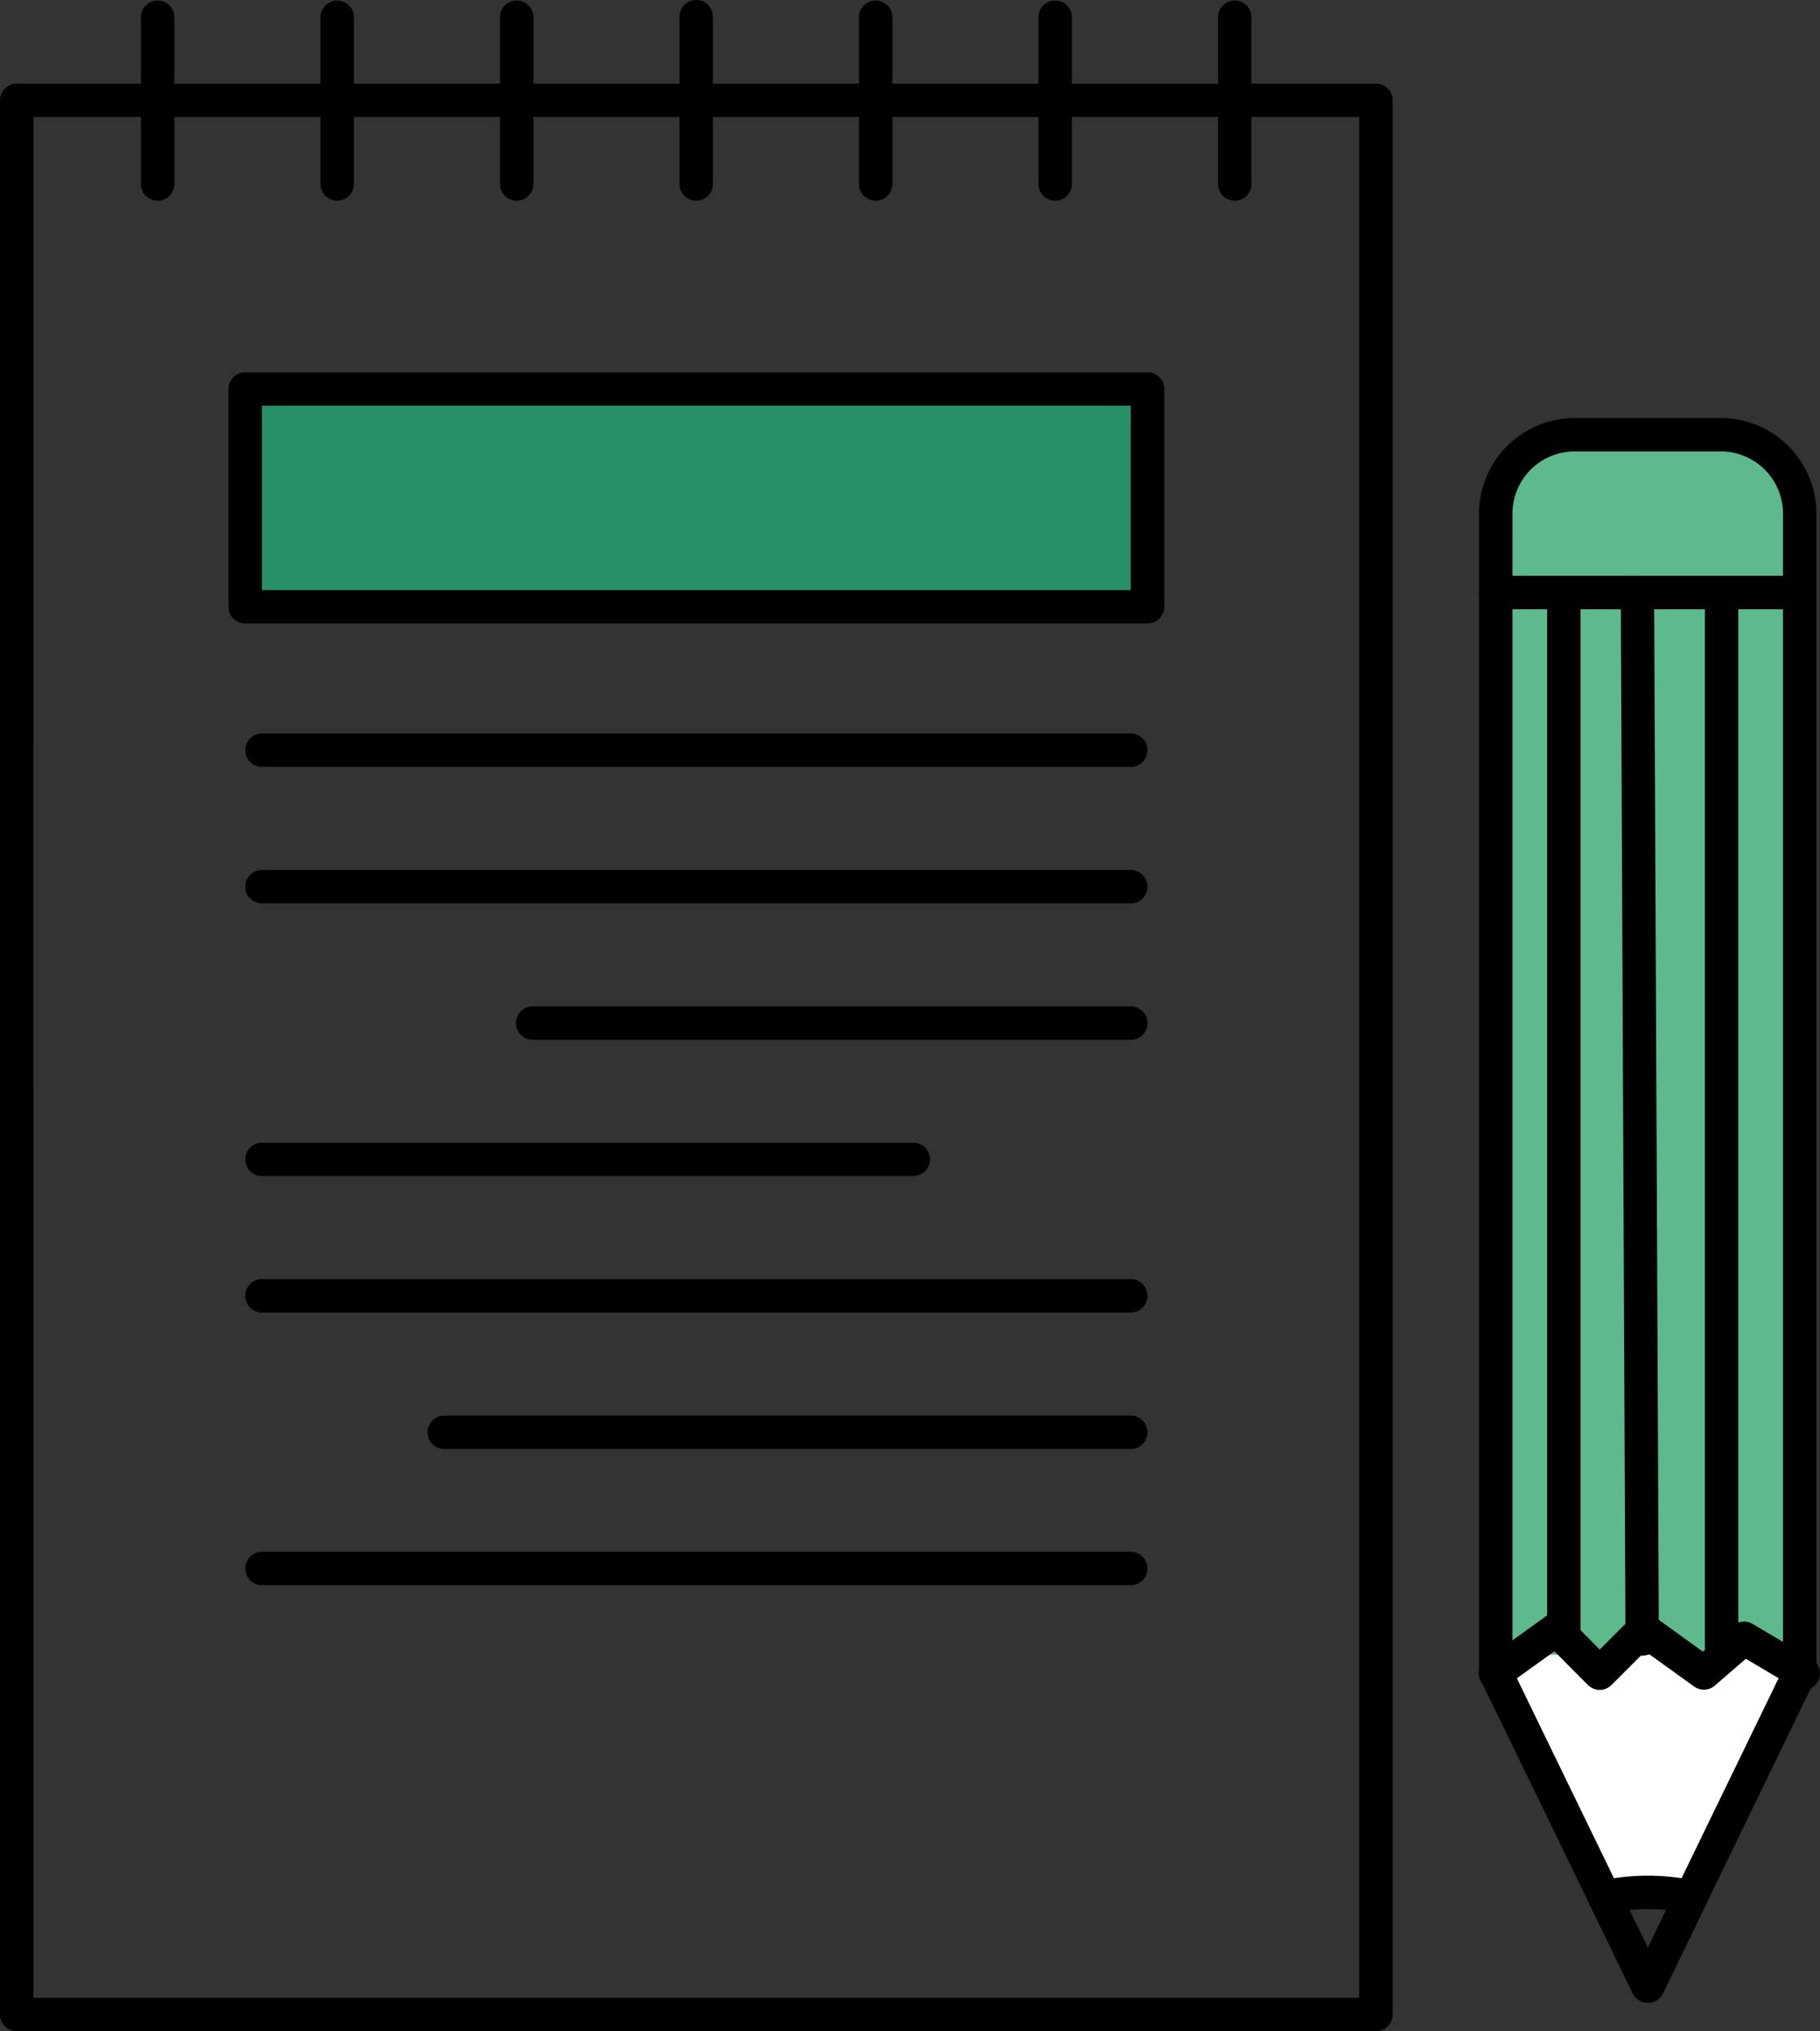 <svg id="icn_reason03" xmlns="http://www.w3.org/2000/svg" xmlns:xlink="http://www.w3.org/1999/xlink" width="95.849" height="106.976" viewBox="0 0 95.849 106.976">
  <rect x="0" y="0" width="95.849" height="106.976" fill="#333333" stroke="none"/>
  <defs>
    <clipPath id="clip-path">
      <rect id="長方形_327" data-name="長方形 327" width="95.849" height="106.976" fill="none"/>
    </clipPath>
  </defs>
  <path id="パス_38" data-name="パス 38" d="M142.631,157.806l5.546,11.647h4.436l5.3-11.647-1.973-1.664h-12.2Z" transform="translate(-63.525 -69.542)" fill="#fff"/>
  <g id="グループ_15" data-name="グループ 15">
    <g id="グループ_14" data-name="グループ 14" clip-path="url(#clip-path)">
      <path id="パス_39" data-name="パス 39" d="M158.27,105.478H141.631v-60.2a4.141,4.141,0,0,1,4.141-4.141h8.546a3.953,3.953,0,0,1,3.952,3.952Z" transform="translate(-63.079 -18.324)" fill="#5eb98c"/>
      <path id="パス_57" data-name="パス 57" d="M71.546,138.264h0Z" transform="translate(0.905 -32.252)" fill="#fff"/>
      <rect id="長方形_326" data-name="長方形 326" width="47.698" height="11.092" transform="translate(13.106 20.6)" fill="#289066"/>
      <path id="パス_40" data-name="パス 40" d="M72.463,110.515H.88a.879.879,0,0,1-.88-.879V8.825a.879.879,0,0,1,.88-.879H72.463a.879.879,0,0,1,.88.879V109.636a.879.879,0,0,1-.88.879m-70.7-1.758H71.584V9.7H1.759Z" transform="translate(0 -3.539)"/>
      <path id="パス_41" data-name="パス 41" d="M149.327,129.83a.88.88,0,0,1-.791-.5l-8.007-16.488a.877.877,0,0,1-.089-.384V55.555a.879.879,0,0,1,.88-.879H157.33a.879.879,0,0,1,.88.879v56.908a.877.877,0,0,1-.089.384l-8,16.488a.879.879,0,0,1-.791.5M142.2,112.261l7.127,14.678,7.123-14.678V56.434H142.2Z" transform="translate(-62.549 -24.351)"/>
      <path id="パス_42" data-name="パス 42" d="M153.927,184.807a.881.881,0,0,1-.791-.494l-2.281-4.695a.88.88,0,0,1,.6-1.241,11.821,11.821,0,0,1,4.947,0,.88.88,0,0,1,.6,1.241l-2.275,4.694a.879.879,0,0,1-.791.5m-.972-4.891.971,2,.969-2a10.8,10.8,0,0,0-1.94,0" transform="translate(-67.148 -79.328)"/>
      <path id="パス_43" data-name="パス 43" d="M157.518,157.222a.873.873,0,0,1-.446-.123l-2.577-1.527-1.637,1.413a.881.881,0,0,1-1.088.047l-2.577-1.855-1.775,1.775a.88.88,0,0,1-.622.258h0a.877.877,0,0,1-.622-.26l-1.762-1.773-2.576,1.854a.879.879,0,1,1-1.027-1.426l3.185-2.293a.877.877,0,0,1,1.137.094l1.668,1.679,1.681-1.681a.879.879,0,0,1,1.136-.092l2.62,1.887,1.59-1.373a.88.88,0,0,1,1.022-.09l3.121,1.85a.879.879,0,0,1-.449,1.635" transform="translate(-62.55 -68.208)"/>
      <path id="パス_44" data-name="パス 44" d="M147.788,111.288a.879.879,0,0,1-.88-.879V55.554a.88.88,0,0,1,1.759,0v54.854a.879.879,0,0,1-.88.879" transform="translate(-65.429 -24.351)"/>
      <path id="パス_45" data-name="パス 45" d="M155.029,111.552a.88.88,0,0,1-.88-.875L153.9,55.559a.88.88,0,0,1,.875-.883h0a.88.88,0,0,1,.88.875l.251,55.118a.88.88,0,0,1-.876.883Z" transform="translate(-68.543 -24.351)"/>
      <path id="パス_46" data-name="パス 46" d="M162.769,112.2a.879.879,0,0,1-.88-.879V55.555a.88.88,0,0,1,1.759,0v55.763a.879.879,0,0,1-.88.879" transform="translate(-72.102 -24.351)"/>
      <path id="パス_47" data-name="パス 47" d="M157.33,49.763H141.321a.879.879,0,0,1-.88-.879V44.732a5.039,5.039,0,0,1,5.034-5.033h7.7a5.039,5.039,0,0,1,5.034,5.033v4.152a.879.879,0,0,1-.88.879M142.2,48.005h14.25V44.732a3.278,3.278,0,0,0-3.274-3.276h-7.7a3.279,3.279,0,0,0-3.275,3.276Z" transform="translate(-62.549 -17.681)"/>
      <path id="パス_48" data-name="パス 48" d="M70.1,48.586H22.578a.879.879,0,0,1-.88-.879V36.24a.879.879,0,0,1,.88-.879H70.1a.879.879,0,0,1,.88.879V47.707a.879.879,0,0,1-.88.879M23.457,46.828h45.76v-9.71H23.457Z" transform="translate(-9.664 -15.749)"/>
      <path id="パス_49" data-name="パス 49" d="M69.923,71.41H24.169a.879.879,0,1,1,0-1.758H69.923a.879.879,0,1,1,0,1.758" transform="translate(-10.372 -31.021)"/>
      <path id="パス_50" data-name="パス 50" d="M69.923,84.372H24.169a.879.879,0,1,1,0-1.758H69.923a.879.879,0,1,1,0,1.758" transform="translate(-10.372 -36.794)"/>
      <path id="パス_51" data-name="パス 51" d="M81.374,97.33h-31.5a.879.879,0,1,1,0-1.758h31.5a.879.879,0,1,1,0,1.758" transform="translate(-21.823 -42.566)"/>
      <path id="パス_52" data-name="パス 52" d="M58.469,110.268h-34.3a.879.879,0,1,1,0-1.758h34.3a.879.879,0,1,1,0,1.758" transform="translate(-10.372 -48.328)"/>
      <path id="パス_53" data-name="パス 53" d="M69.923,123.226H24.169a.879.879,0,1,1,0-1.758H69.923a.879.879,0,1,1,0,1.758" transform="translate(-10.372 -54.099)"/>
      <path id="パス_54" data-name="パス 54" d="M77.635,136.185H41.483a.879.879,0,1,1,0-1.758H77.635a.879.879,0,1,1,0,1.758" transform="translate(-18.084 -59.871)"/>
      <path id="パス_55" data-name="パス 55" d="M69.923,149.119H24.169a.879.879,0,1,1,0-1.758H69.923a.879.879,0,1,1,0,1.758" transform="translate(-10.372 -65.631)"/>
      <path id="パス_56" data-name="パス 56" d="M70.991,10.57a.879.879,0,0,1-.88-.879V.879a.88.88,0,0,1,1.759,0V9.691a.879.879,0,0,1-.88.879m-9.456,0a.879.879,0,0,1-.88-.879V.879a.88.88,0,0,1,1.759,0V9.691a.879.879,0,0,1-.88.879m-9.451,0a.879.879,0,0,1-.88-.879V.879a.88.88,0,0,1,1.759,0V9.691a.879.879,0,0,1-.88.879m-9.452,0a.879.879,0,0,1-.88-.879V.879a.879.879,0,0,1,1.759,0V9.691a.879.879,0,0,1-.879.879m-9.453,0a.879.879,0,0,1-.88-.879V.879a.88.88,0,0,1,1.759,0V9.691a.879.879,0,0,1-.88.879m-9.452,0a.879.879,0,0,1-.88-.879V.879a.88.88,0,0,1,1.759,0V9.691a.879.879,0,0,1-.88.879m-9.455,0a.879.879,0,0,1-.88-.879V.879a.88.88,0,0,1,1.759,0V9.691a.879.879,0,0,1-.88.879" transform="translate(-5.964)"/>
    </g>
  </g>
</svg>
